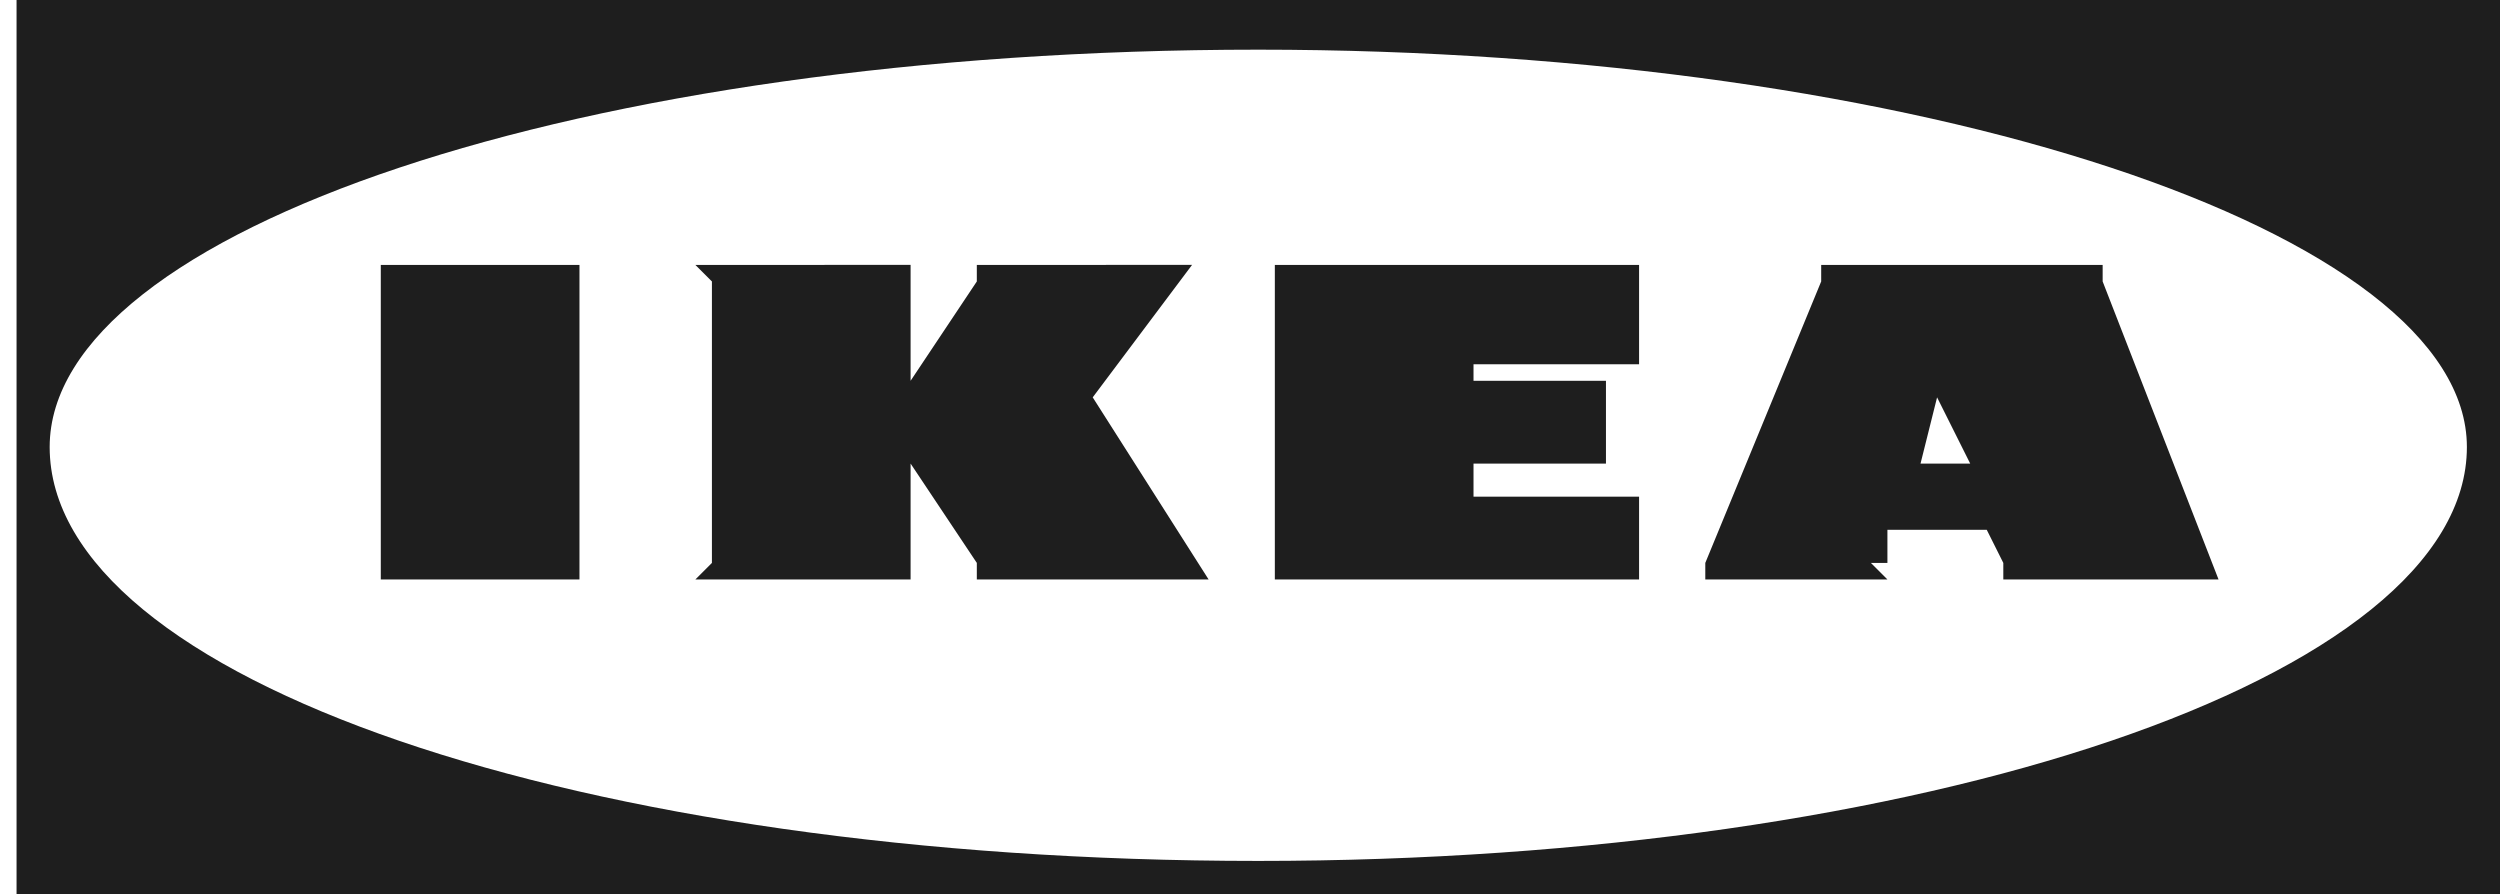 <svg fill="none" xmlns="http://www.w3.org/2000/svg" viewBox="0 0 151 54"><g clip-path="url(#clip0)" fill="#1E1E1E"><path d="M1 0v54h150V0H1zm75 52C35 52 3 41 3 27 3 14 35 3 76 3c40 0 73 11 73 24 0 14-33 25-73 25z"/><path d="M74 35h-1l-7-11 6-8H59v1l-4 6v-7H42l1 1v17l-1 1h13v-7l4 6v1h15zM35 16H23v19h12V16zM99 30H89v-2h8v-5h-8v-1h10v-6H77v19h22v-6 1zM135 35h-1l-7-18v-1h-17v1l-7 17v1h11l-1-1h1v-2h6l1 2v1h14zm-19-7l1-4 2 4h-3z"/></g><defs><clipPath id="clip0"><path fill="#fff" transform="translate(1)" d="M0 0h150v54H0z"/></clipPath></defs></svg>